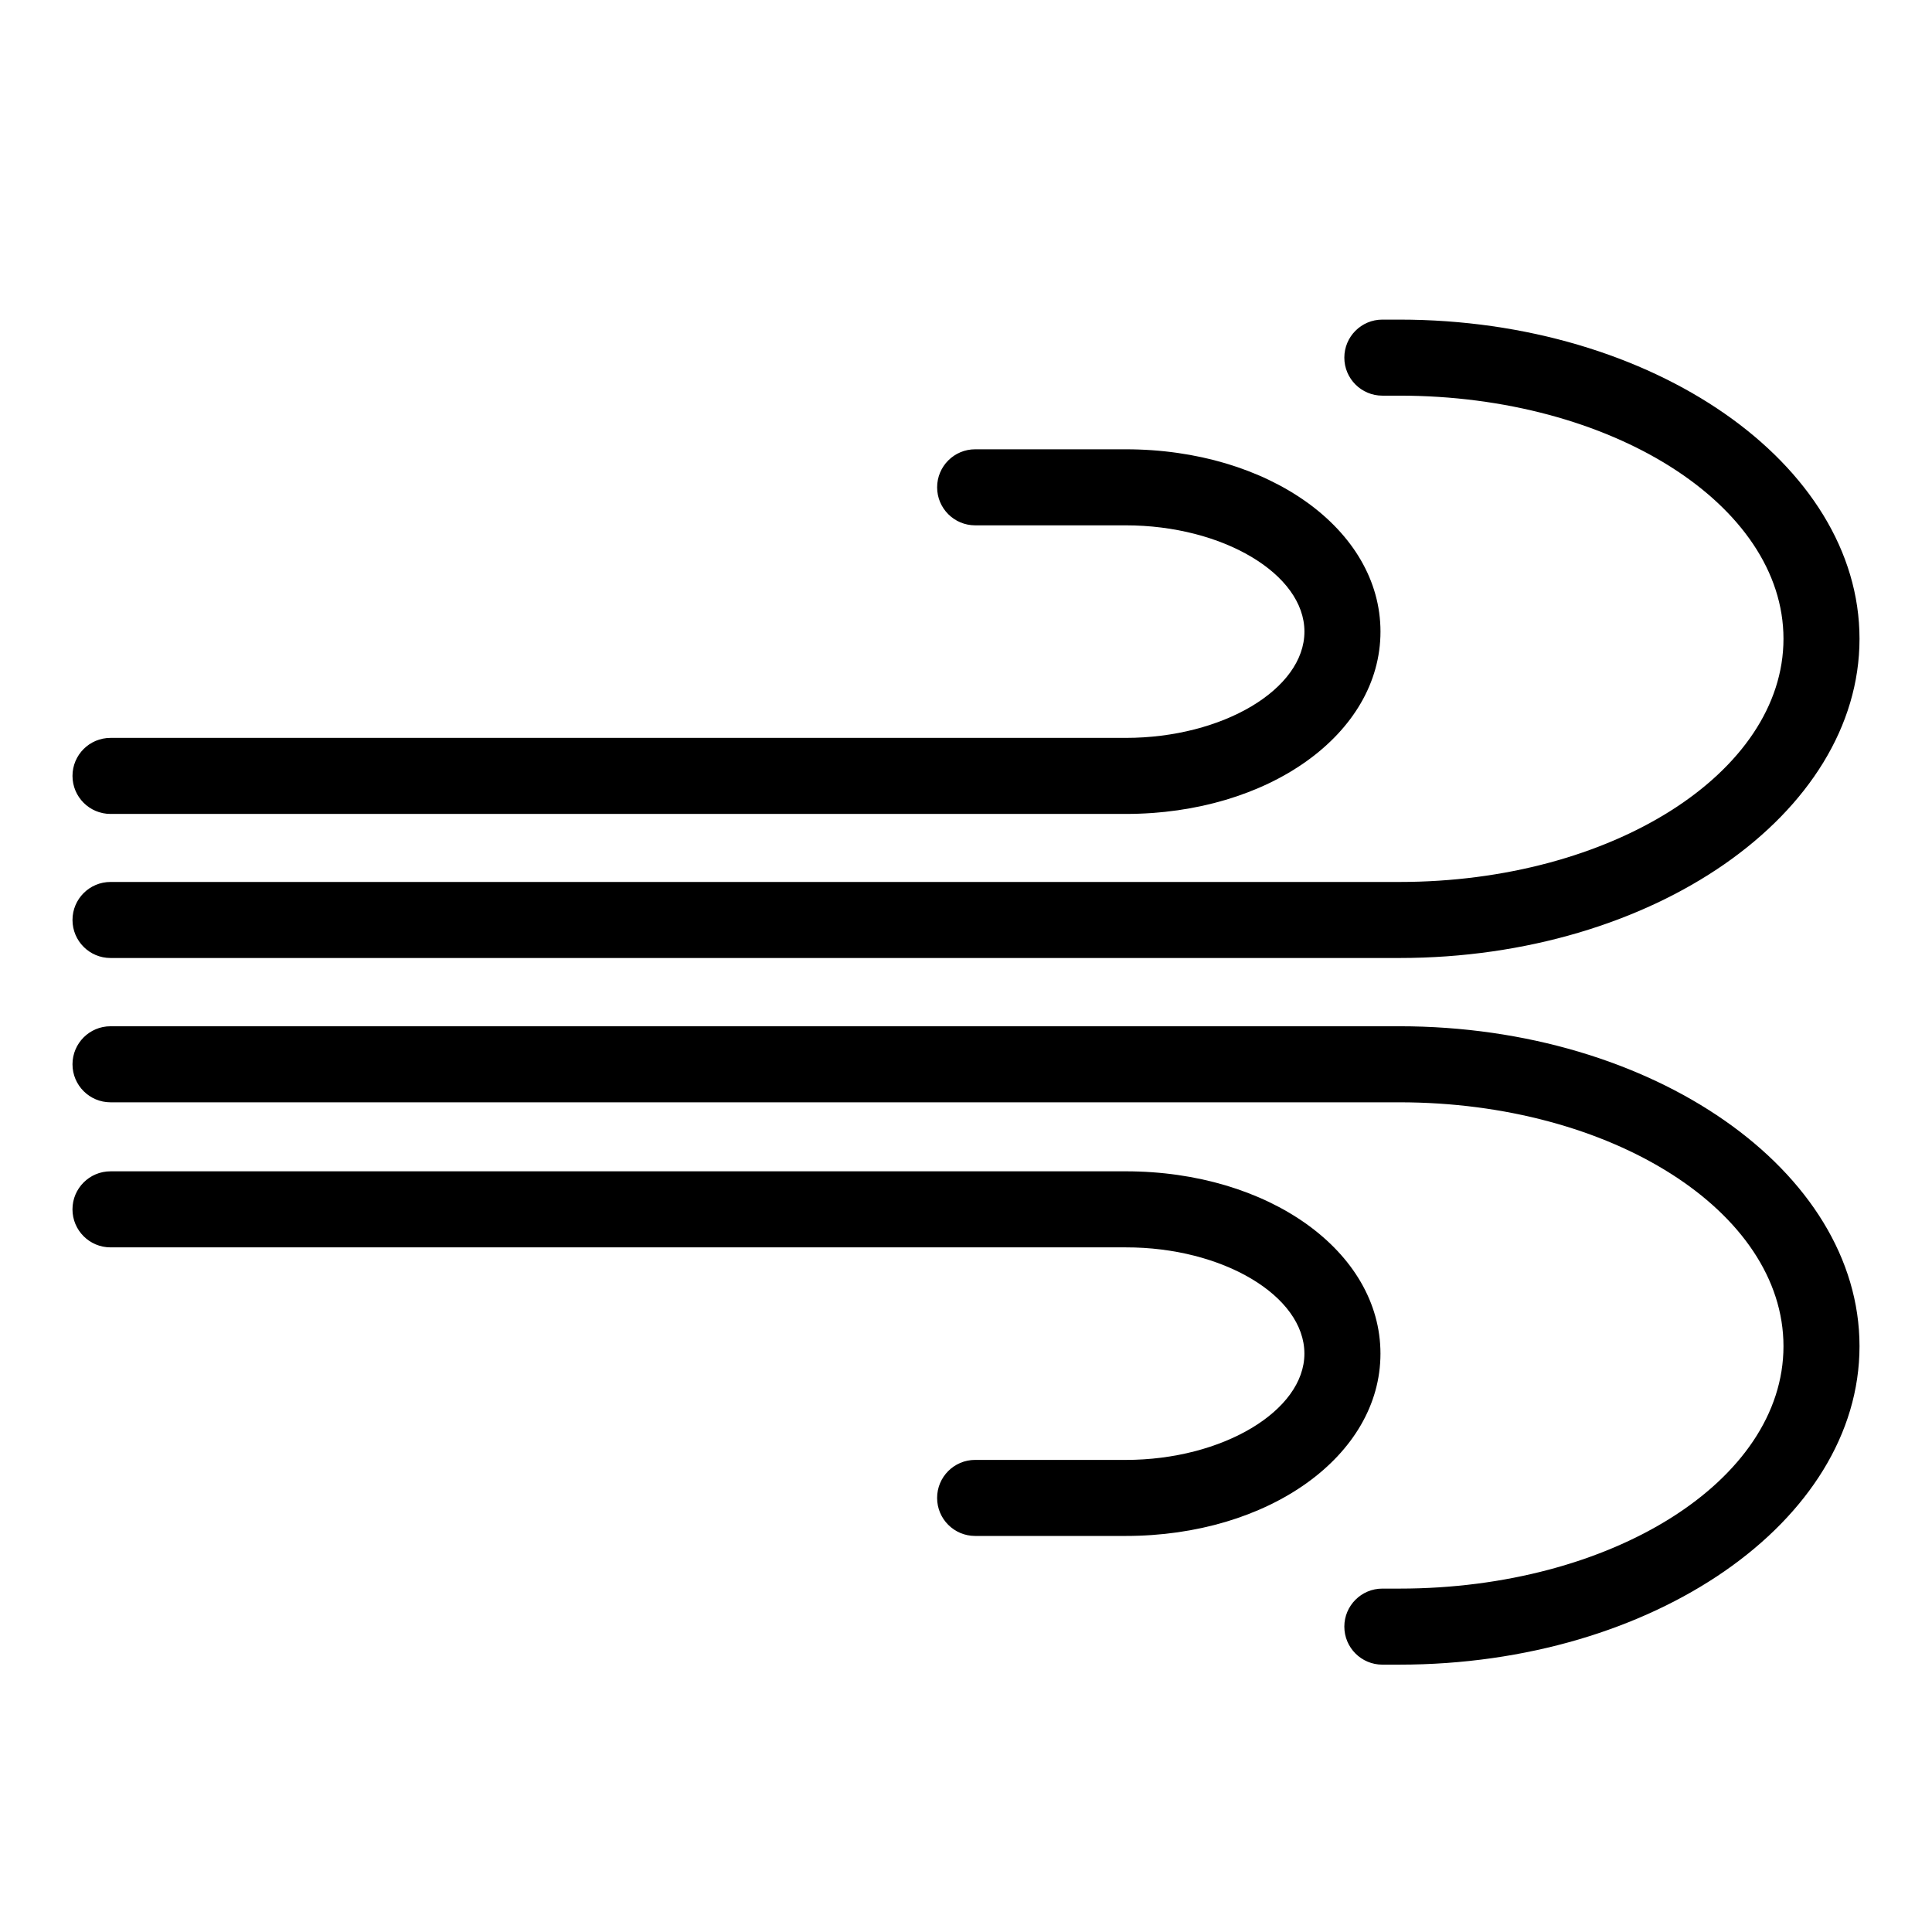 <?xml version="1.0" encoding="UTF-8"?>
<!-- Uploaded to: SVG Repo, www.svgrepo.com, Generator: SVG Repo Mixer Tools -->
<svg fill="#000000" width="800px" height="800px" version="1.1" viewBox="144 144 512 512" xmlns="http://www.w3.org/2000/svg">
 <g>
  <path d="m173.29 359.7h269.04c37.836 0 67.512-21.211 67.512-48.316 0-27.105-29.676-48.316-67.512-48.316h-39.902c-5.566 0-10.078 4.512-10.078 10.078 0 5.562 4.512 10.074 10.078 10.074h39.902c25.695 0 47.359 12.898 47.359 28.164-0.004 15.266-21.668 28.164-47.359 28.164h-269.04c-5.566 0-10.078 4.508-10.078 10.074 0 5.566 4.512 10.078 10.078 10.078z"/>
  <path d="m489.68 502.73c0 15.113-21.664 28.164-47.359 28.164l-39.898-0.004c-5.566 0-10.078 4.512-10.078 10.078s4.512 10.074 10.078 10.074h39.902c37.836 0 67.512-21.211 67.512-48.316 0-27.105-29.676-48.316-67.512-48.316l-269.04 0.004c-5.566 0-10.078 4.512-10.078 10.074 0 5.566 4.512 10.078 10.078 10.078h269.04c25.691-0.051 47.355 12.848 47.355 28.164z"/>
  <path d="m514.87 228.7h-4.535c-5.562 0-10.074 4.512-10.074 10.078 0 5.562 4.512 10.074 10.074 10.074h4.535c56.125 0 101.77 28.918 101.77 64.438s-45.645 64.438-101.77 64.438h-341.58c-5.566 0-10.078 4.512-10.078 10.074 0 5.566 4.512 10.078 10.078 10.078h341.58c67.207 0 121.92-38.188 121.92-84.59 0-46.402-54.715-84.59-121.92-84.59z"/>
  <path d="m514.87 415.97h-341.58c-5.566 0-10.078 4.512-10.078 10.078 0 5.562 4.512 10.074 10.078 10.074h341.58c56.125 0 101.77 28.918 101.77 64.641 0 35.719-45.645 64.234-101.77 64.234h-4.535c-5.562 0-10.074 4.512-10.074 10.078 0 5.562 4.512 10.074 10.074 10.074h4.535c67.207 0 121.92-37.938 121.92-84.387 0-46.453-54.715-84.793-121.92-84.793z"/>
 </g>
</svg>